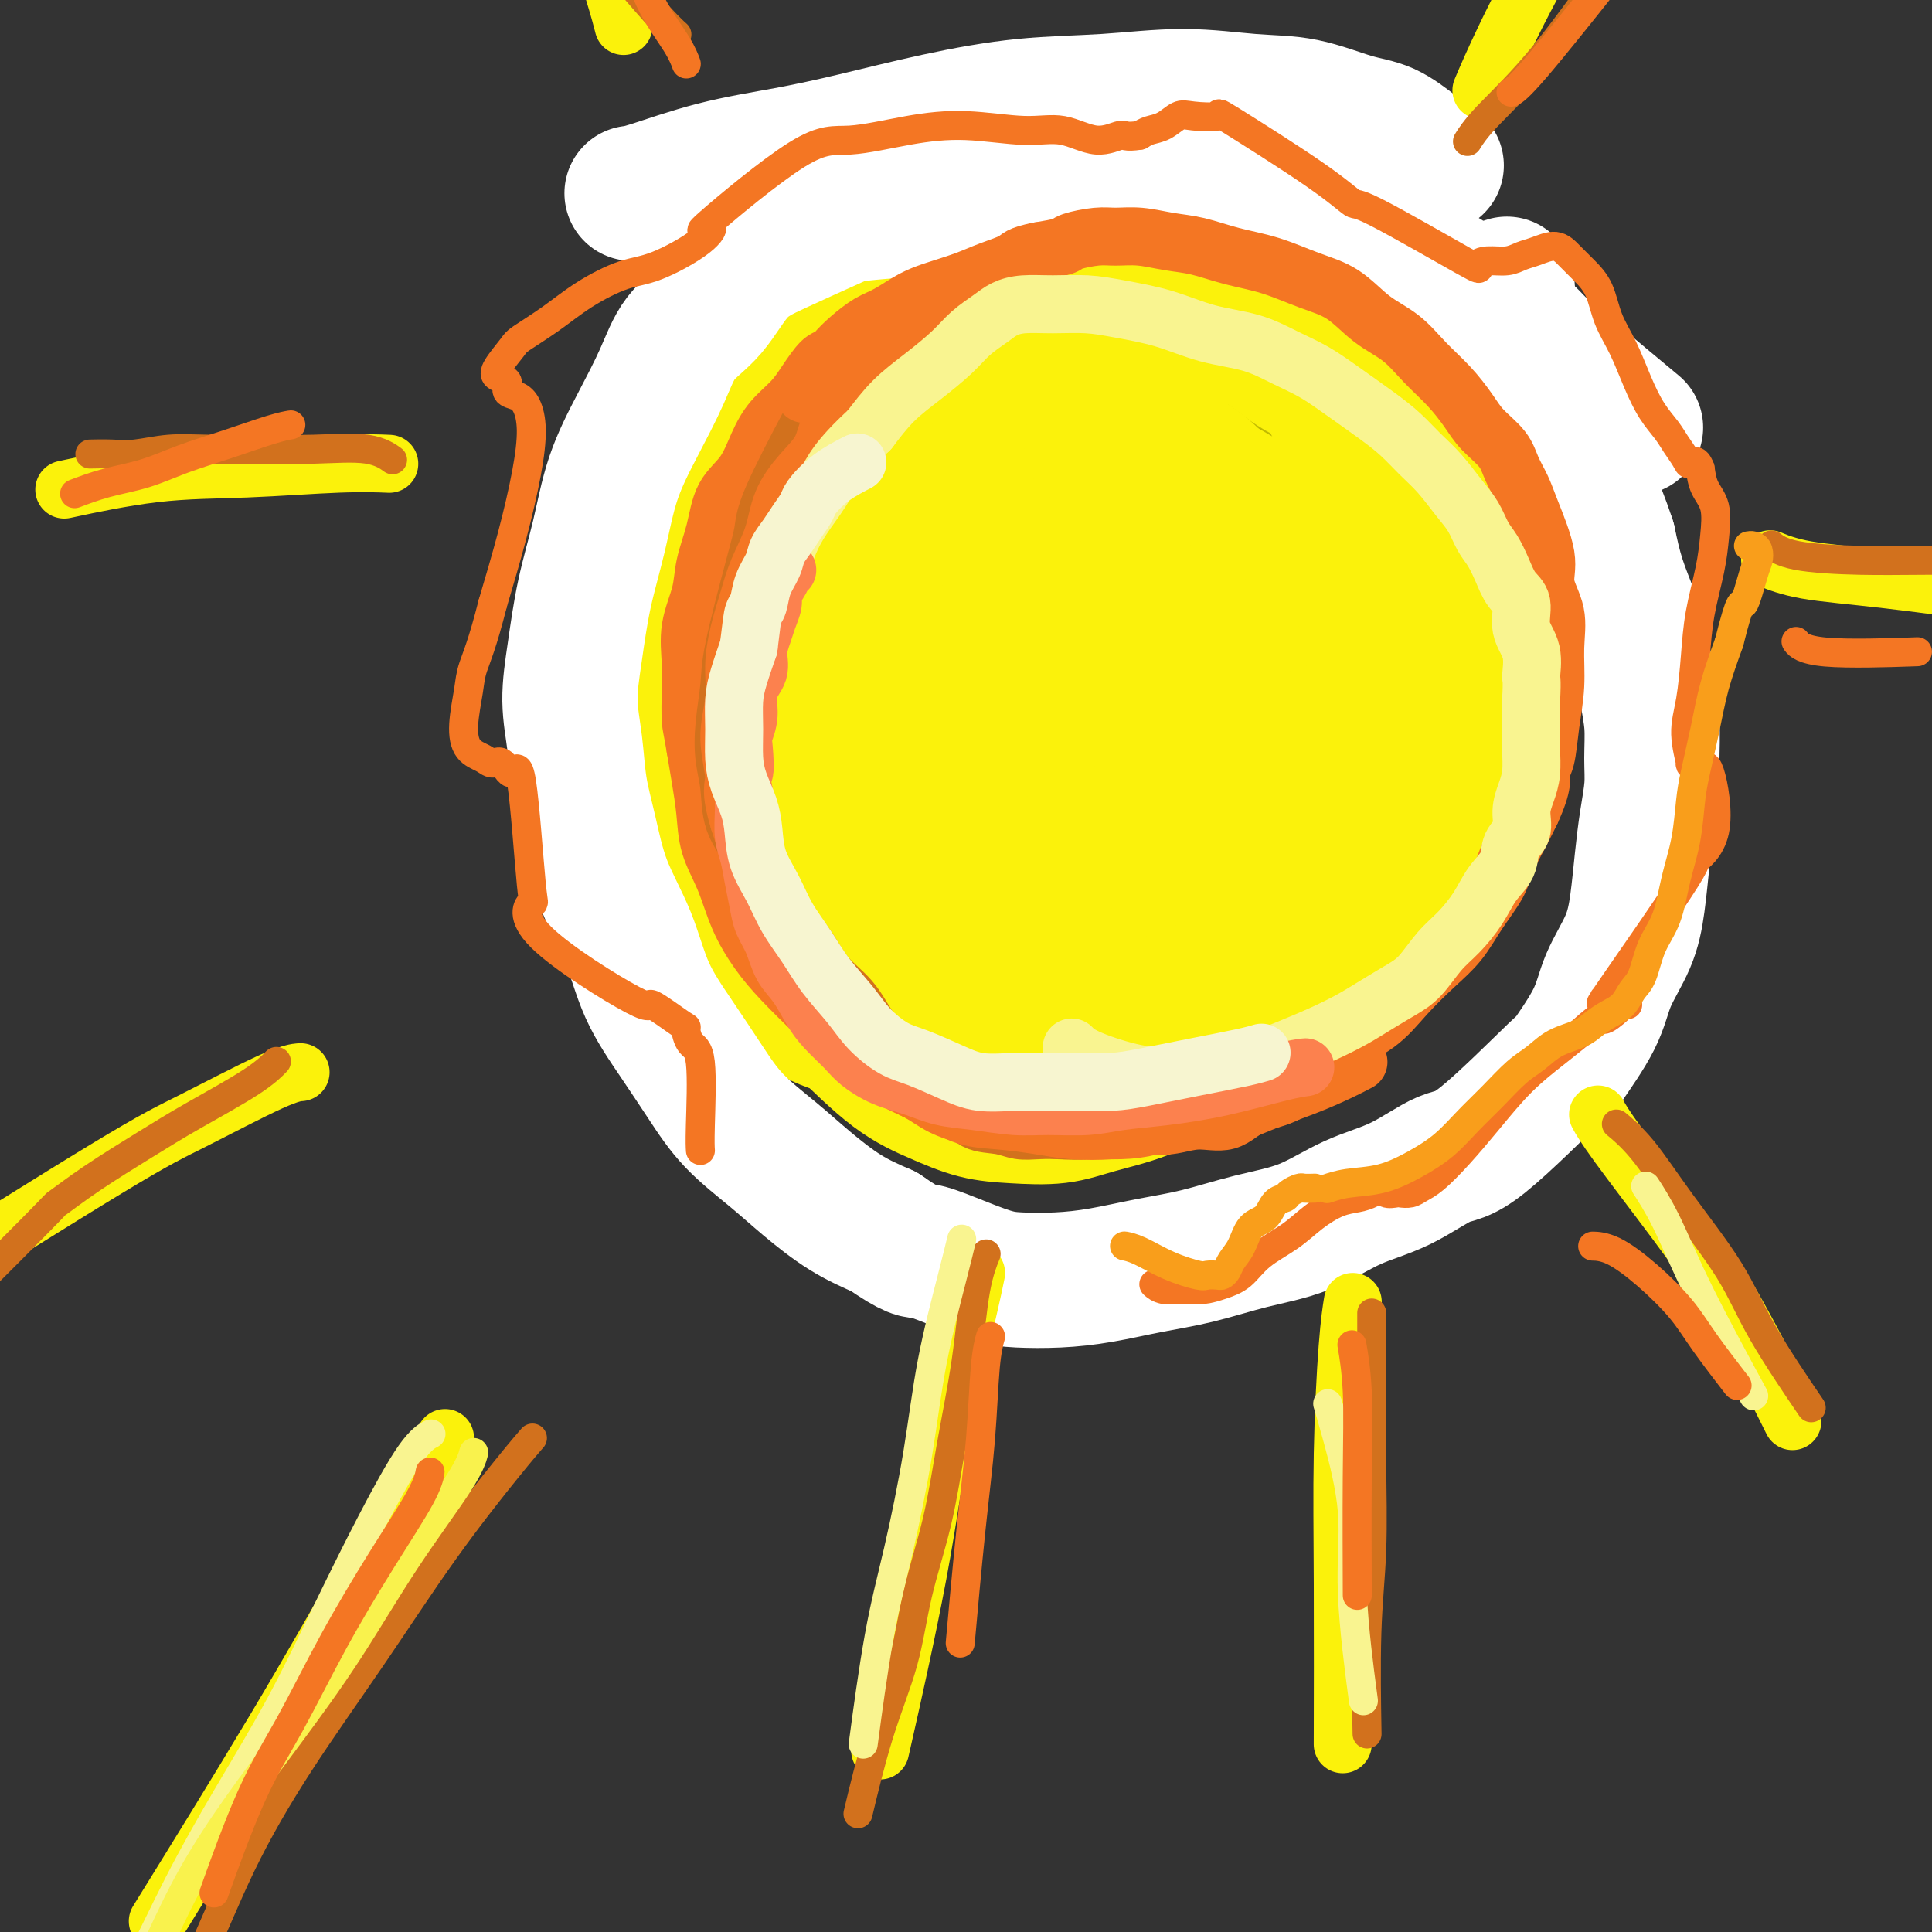 <svg viewBox='0 0 400 400' version='1.1' xmlns='http://www.w3.org/2000/svg' xmlns:xlink='http://www.w3.org/1999/xlink'><rect x="0" y="0" width="400" height="400" fill="#333333" stroke="none"/><g fill='none' stroke='#C1BA01' stroke-width='28' stroke-linecap='round' stroke-linejoin='round'><path d='M147,125c0.001,-0.002 0.001,-0.004 0,0c-0.001,0.004 -0.005,0.013 0,0c0.005,-0.013 0.017,-0.048 0,0c-0.017,0.048 -0.063,0.180 0,0c0.063,-0.180 0.234,-0.670 0,0c-0.234,0.670 -0.872,2.502 -1,6c-0.128,3.498 0.255,8.663 1,14c0.745,5.337 1.851,10.847 3,16c1.149,5.153 2.342,9.949 4,14c1.658,4.051 3.783,7.356 6,11c2.217,3.644 4.528,7.627 7,11c2.472,3.373 5.105,6.134 8,9c2.895,2.866 6.051,5.835 9,8c2.949,2.165 5.692,3.525 9,5c3.308,1.475 7.180,3.067 11,4c3.820,0.933 7.587,1.209 12,1c4.413,-0.209 9.471,-0.902 14,-2c4.529,-1.098 8.530,-2.599 13,-5c4.470,-2.401 9.411,-5.701 14,-9c4.589,-3.299 8.826,-6.598 13,-10c4.174,-3.402 8.285,-6.909 12,-11c3.715,-4.091 7.035,-8.767 10,-13c2.965,-4.233 5.576,-8.024 8,-12c2.424,-3.976 4.660,-8.136 6,-12c1.340,-3.864 1.785,-7.430 2,-11c0.215,-3.570 0.202,-7.142 0,-10c-0.202,-2.858 -0.593,-5.000 -2,-8c-1.407,-3.000 -3.831,-6.857 -6,-10c-2.169,-3.143 -4.085,-5.571 -6,-8'/><path d='M294,103c-4.739,-6.456 -9.586,-9.597 -14,-12c-4.414,-2.403 -8.397,-4.069 -13,-6c-4.603,-1.931 -9.828,-4.128 -15,-6c-5.172,-1.872 -10.290,-3.420 -15,-5c-4.710,-1.580 -9.011,-3.194 -13,-4c-3.989,-0.806 -7.665,-0.806 -11,-1c-3.335,-0.194 -6.329,-0.584 -9,0c-2.671,0.584 -5.021,2.140 -7,3c-1.979,0.860 -3.588,1.024 -7,4c-3.412,2.976 -8.625,8.763 -12,13c-3.375,4.237 -4.910,6.923 -7,10c-2.090,3.077 -4.734,6.546 -7,10c-2.266,3.454 -4.153,6.893 -6,10c-1.847,3.107 -3.656,5.883 -5,9c-1.344,3.117 -2.225,6.576 -3,10c-0.775,3.424 -1.444,6.815 -2,10c-0.556,3.185 -0.998,6.166 -1,9c-0.002,2.834 0.435,5.521 1,8c0.565,2.479 1.259,4.750 2,7c0.741,2.250 1.528,4.479 3,7c1.472,2.521 3.627,5.332 6,9c2.373,3.668 4.964,8.191 6,10c1.036,1.809 0.518,0.905 0,0'/></g>
<g fill='none' stroke='#FBF20B' stroke-width='28' stroke-linecap='round' stroke-linejoin='round'><path d='M145,121c-0.001,-0.001 -0.002,-0.003 0,0c0.002,0.003 0.006,0.010 0,0c-0.006,-0.010 -0.024,-0.035 0,0c0.024,0.035 0.090,0.132 0,0c-0.090,-0.132 -0.335,-0.493 0,0c0.335,0.493 1.250,1.842 2,5c0.750,3.158 1.335,8.127 2,13c0.665,4.873 1.410,9.652 2,15c0.590,5.348 1.026,11.265 2,16c0.974,4.735 2.488,8.286 4,12c1.512,3.714 3.024,7.589 5,11c1.976,3.411 4.418,6.359 7,9c2.582,2.641 5.305,4.976 9,7c3.695,2.024 8.360,3.739 13,5c4.640,1.261 9.253,2.070 14,3c4.747,0.930 9.627,1.981 15,2c5.373,0.019 11.240,-0.993 17,-2c5.760,-1.007 11.414,-2.010 17,-4c5.586,-1.990 11.106,-4.967 16,-8c4.894,-3.033 9.164,-6.123 13,-10c3.836,-3.877 7.238,-8.541 10,-13c2.762,-4.459 4.884,-8.713 7,-13c2.116,-4.287 4.227,-8.609 5,-13c0.773,-4.391 0.210,-8.853 0,-13c-0.210,-4.147 -0.065,-7.978 -1,-12c-0.935,-4.022 -2.948,-8.235 -5,-13c-2.052,-4.765 -4.141,-10.084 -7,-15c-2.859,-4.916 -6.488,-9.431 -10,-14c-3.512,-4.569 -6.907,-9.192 -10,-13c-3.093,-3.808 -5.884,-6.802 -10,-10c-4.116,-3.198 -9.558,-6.599 -15,-10'/><path d='M247,56c-4.862,-2.209 -9.517,-2.732 -12,-3c-2.483,-0.268 -2.792,-0.280 -6,0c-3.208,0.280 -9.313,0.854 -12,1c-2.687,0.146 -1.955,-0.134 -5,1c-3.045,1.134 -9.867,3.683 -14,6c-4.133,2.317 -5.578,4.401 -8,7c-2.422,2.599 -5.823,5.714 -9,9c-3.177,3.286 -6.131,6.742 -9,11c-2.869,4.258 -5.655,9.317 -8,13c-2.345,3.683 -4.251,5.989 -7,13c-2.749,7.011 -6.341,18.727 -8,26c-1.659,7.273 -1.387,10.103 -1,14c0.387,3.897 0.887,8.860 2,14c1.113,5.140 2.840,10.458 5,16c2.160,5.542 4.753,11.310 8,16c3.247,4.690 7.148,8.304 11,12c3.852,3.696 7.655,7.475 11,10c3.345,2.525 6.231,3.795 9,5c2.769,1.205 5.419,2.344 8,3c2.581,0.656 5.092,0.830 8,1c2.908,0.170 6.213,0.335 9,0c2.787,-0.335 5.055,-1.172 8,-2c2.945,-0.828 6.567,-1.648 10,-3c3.433,-1.352 6.676,-3.235 10,-5c3.324,-1.765 6.729,-3.411 12,-7c5.271,-3.589 12.410,-9.122 17,-13c4.590,-3.878 6.633,-6.103 9,-9c2.367,-2.897 5.057,-6.467 7,-10c1.943,-3.533 3.138,-7.028 4,-10c0.862,-2.972 1.389,-5.421 2,-8c0.611,-2.579 1.305,-5.290 2,-8'/><path d='M300,156c1.209,-5.466 0.233,-6.129 0,-7c-0.233,-0.871 0.278,-1.948 0,-4c-0.278,-2.052 -1.345,-5.077 -2,-9c-0.655,-3.923 -0.896,-8.743 -2,-13c-1.104,-4.257 -3.069,-7.951 -4,-12c-0.931,-4.049 -0.828,-8.453 -2,-12c-1.172,-3.547 -3.618,-6.237 -5,-9c-1.382,-2.763 -1.699,-5.598 -3,-8c-1.301,-2.402 -3.584,-4.370 -6,-6c-2.416,-1.630 -4.964,-2.923 -8,-4c-3.036,-1.077 -6.561,-1.937 -11,-3c-4.439,-1.063 -9.794,-2.330 -15,-3c-5.206,-0.670 -10.264,-0.745 -14,-1c-3.736,-0.255 -6.150,-0.690 -12,0c-5.850,0.690 -15.136,2.506 -20,4c-4.864,1.494 -5.307,2.665 -7,4c-1.693,1.335 -4.636,2.834 -7,5c-2.364,2.166 -4.149,4.997 -6,8c-1.851,3.003 -3.767,6.176 -6,10c-2.233,3.824 -4.781,8.298 -7,13c-2.219,4.702 -4.107,9.632 -6,15c-1.893,5.368 -3.790,11.173 -5,17c-1.210,5.827 -1.733,11.674 -2,17c-0.267,5.326 -0.277,10.130 0,15c0.277,4.870 0.841,9.805 2,14c1.159,4.195 2.915,7.650 5,11c2.085,3.350 4.501,6.594 7,9c2.499,2.406 5.082,3.975 8,5c2.918,1.025 6.170,1.507 10,2c3.830,0.493 8.237,0.998 13,1c4.763,0.002 9.881,-0.499 15,-1'/><path d='M210,214c8.789,0.185 11.760,-0.351 16,-1c4.240,-0.649 9.748,-1.410 14,-2c4.252,-0.590 7.248,-1.009 10,-2c2.752,-0.991 5.259,-2.554 8,-4c2.741,-1.446 5.715,-2.777 9,-5c3.285,-2.223 6.880,-5.340 10,-9c3.120,-3.660 5.765,-7.864 8,-11c2.235,-3.136 4.060,-5.202 5,-11c0.940,-5.798 0.996,-15.326 1,-19c0.004,-3.674 -0.043,-1.494 -1,-2c-0.957,-0.506 -2.824,-3.699 -5,-7c-2.176,-3.301 -4.662,-6.709 -8,-10c-3.338,-3.291 -7.530,-6.466 -12,-10c-4.470,-3.534 -9.219,-7.427 -14,-11c-4.781,-3.573 -9.594,-6.825 -14,-9c-4.406,-2.175 -8.404,-3.271 -12,-5c-3.596,-1.729 -6.791,-4.090 -10,-5c-3.209,-0.910 -6.432,-0.370 -9,0c-2.568,0.370 -4.481,0.568 -6,1c-1.519,0.432 -2.645,1.096 -4,2c-1.355,0.904 -2.940,2.047 -4,4c-1.060,1.953 -1.597,4.717 -3,8c-1.403,3.283 -3.672,7.084 -6,12c-2.328,4.916 -4.713,10.948 -7,17c-2.287,6.052 -4.475,12.123 -6,18c-1.525,5.877 -2.387,11.558 -3,17c-0.613,5.442 -0.979,10.644 -1,15c-0.021,4.356 0.302,7.865 1,11c0.698,3.135 1.771,5.896 3,8c1.229,2.104 2.615,3.552 4,5'/><path d='M174,209c1.965,2.573 3.379,2.506 6,3c2.621,0.494 6.450,1.550 10,2c3.550,0.450 6.820,0.295 11,0c4.180,-0.295 9.271,-0.729 14,-2c4.729,-1.271 9.096,-3.378 14,-6c4.904,-2.622 10.344,-5.757 15,-9c4.656,-3.243 8.527,-6.593 12,-10c3.473,-3.407 6.548,-6.869 9,-10c2.452,-3.131 4.280,-5.929 6,-12c1.720,-6.071 3.332,-15.414 4,-20c0.668,-4.586 0.393,-4.413 0,-5c-0.393,-0.587 -0.905,-1.933 -2,-5c-1.095,-3.067 -2.772,-7.854 -5,-12c-2.228,-4.146 -5.006,-7.651 -8,-12c-2.994,-4.349 -6.206,-9.541 -10,-13c-3.794,-3.459 -8.172,-5.185 -12,-7c-3.828,-1.815 -7.107,-3.720 -10,-5c-2.893,-1.280 -5.401,-1.934 -8,-2c-2.599,-0.066 -5.289,0.457 -7,1c-1.711,0.543 -2.445,1.107 -4,3c-1.555,1.893 -3.933,5.115 -6,9c-2.067,3.885 -3.824,8.431 -6,14c-2.176,5.569 -4.772,12.159 -7,19c-2.228,6.841 -4.089,13.932 -5,20c-0.911,6.068 -0.874,11.115 -1,17c-0.126,5.885 -0.417,12.610 0,18c0.417,5.390 1.543,9.444 3,13c1.457,3.556 3.246,6.613 5,9c1.754,2.387 3.472,4.104 6,5c2.528,0.896 5.865,0.970 10,0c4.135,-0.970 9.067,-2.985 14,-5'/><path d='M222,207c7.021,-2.351 12.572,-5.729 18,-10c5.428,-4.271 10.732,-9.437 15,-15c4.268,-5.563 7.500,-11.524 10,-17c2.500,-5.476 4.268,-10.466 5,-15c0.732,-4.534 0.426,-8.613 0,-12c-0.426,-3.387 -0.974,-6.083 -2,-8c-1.026,-1.917 -2.529,-3.055 -3,-4c-0.471,-0.945 0.091,-1.698 -8,-3c-8.091,-1.302 -24.834,-3.153 -32,-4c-7.166,-0.847 -4.754,-0.689 -6,0c-1.246,0.689 -6.149,1.910 -9,3c-2.851,1.090 -3.648,2.048 -5,4c-1.352,1.952 -3.257,4.896 -5,9c-1.743,4.104 -3.325,9.368 -5,15c-1.675,5.632 -3.445,11.632 -5,18c-1.555,6.368 -2.895,13.106 -3,19c-0.105,5.894 1.026,10.945 2,15c0.974,4.055 1.791,7.112 3,9c1.209,1.888 2.810,2.605 5,3c2.190,0.395 4.969,0.467 8,-1c3.031,-1.467 6.316,-4.475 10,-8c3.684,-3.525 7.768,-7.569 12,-13c4.232,-5.431 8.611,-12.250 12,-19c3.389,-6.750 5.788,-13.432 8,-20c2.212,-6.568 4.235,-13.021 5,-19c0.765,-5.979 0.270,-11.482 0,-16c-0.270,-4.518 -0.315,-8.050 -1,-10c-0.685,-1.950 -2.008,-2.316 -3,-3c-0.992,-0.684 -1.652,-1.684 -2,-2c-0.348,-0.316 -0.385,0.053 -1,1c-0.615,0.947 -1.807,2.474 -3,4'/><path d='M242,108c-1.442,2.193 -3.046,5.176 -5,9c-1.954,3.824 -4.258,8.489 -7,14c-2.742,5.511 -5.921,11.868 -8,17c-2.079,5.132 -3.056,9.038 -4,13c-0.944,3.962 -1.854,7.979 -2,11c-0.146,3.021 0.471,5.046 0,7c-0.471,1.954 -2.030,3.836 1,4c3.030,0.164 10.648,-1.390 14,-2c3.352,-0.610 2.439,-0.278 4,-1c1.561,-0.722 5.597,-2.500 9,-5c3.403,-2.500 6.172,-5.721 8,-8c1.828,-2.279 2.714,-3.616 4,-5c1.286,-1.384 2.971,-2.815 4,-4c1.029,-1.185 1.400,-2.123 2,-3c0.600,-0.877 1.427,-1.694 2,-2c0.573,-0.306 0.893,-0.101 1,0c0.107,0.101 0.003,0.099 0,0c-0.003,-0.099 0.097,-0.295 0,0c-0.097,0.295 -0.391,1.080 -1,2c-0.609,0.920 -1.533,1.974 -3,4c-1.467,2.026 -3.475,5.024 -6,8c-2.525,2.976 -5.566,5.929 -9,9c-3.434,3.071 -7.262,6.259 -11,9c-3.738,2.741 -7.387,5.035 -11,7c-3.613,1.965 -7.190,3.600 -10,5c-2.810,1.400 -4.852,2.566 -7,3c-2.148,0.434 -4.400,0.137 -6,0c-1.600,-0.137 -2.546,-0.114 -4,0c-1.454,0.114 -3.415,0.318 -5,0c-1.585,-0.318 -2.792,-1.159 -4,-2'/><path d='M188,198c-4.716,-1.395 -7.005,-3.881 -8,-5c-0.995,-1.119 -0.695,-0.870 -3,-3c-2.305,-2.130 -7.215,-6.640 -10,-10c-2.785,-3.360 -3.446,-5.570 -5,-8c-1.554,-2.430 -4.000,-5.079 -6,-8c-2.000,-2.921 -3.555,-6.115 -5,-9c-1.445,-2.885 -2.781,-5.463 -4,-10c-1.219,-4.537 -2.322,-11.034 -3,-14c-0.678,-2.966 -0.932,-2.402 -1,-4c-0.068,-1.598 0.048,-5.359 0,-9c-0.048,-3.641 -0.261,-7.162 0,-10c0.261,-2.838 0.996,-4.992 2,-7c1.004,-2.008 2.277,-3.869 4,-6c1.723,-2.131 3.897,-4.531 6,-7c2.103,-2.469 4.133,-5.007 7,-7c2.867,-1.993 6.569,-3.440 10,-5c3.431,-1.560 6.592,-3.231 10,-5c3.408,-1.769 7.064,-3.634 11,-5c3.936,-1.366 8.151,-2.231 12,-3c3.849,-0.769 7.333,-1.441 11,-2c3.667,-0.559 7.518,-1.005 11,-1c3.482,0.005 6.594,0.460 10,1c3.406,0.540 7.105,1.163 10,2c2.895,0.837 4.986,1.888 8,3c3.014,1.112 6.952,2.287 10,4c3.048,1.713 5.208,3.965 8,6c2.792,2.035 6.218,3.855 9,6c2.782,2.145 4.921,4.616 7,7c2.079,2.384 4.098,4.680 6,7c1.902,2.320 3.686,4.663 5,7c1.314,2.337 2.157,4.669 3,7'/><path d='M303,110c4.171,6.263 4.098,7.920 4,9c-0.098,1.080 -0.223,1.583 0,3c0.223,1.417 0.793,3.748 1,6c0.207,2.252 0.050,4.426 0,7c-0.050,2.574 0.007,5.547 0,8c-0.007,2.453 -0.078,4.384 -1,7c-0.922,2.616 -2.695,5.917 -3,8c-0.305,2.083 0.858,2.948 -4,9c-4.858,6.052 -15.736,17.291 -22,23c-6.264,5.709 -7.915,5.887 -11,7c-3.085,1.113 -7.605,3.162 -12,5c-4.395,1.838 -8.666,3.466 -13,5c-4.334,1.534 -8.732,2.974 -13,4c-4.268,1.026 -8.405,1.636 -12,2c-3.595,0.364 -6.648,0.480 -10,0c-3.352,-0.480 -7.003,-1.558 -10,-3c-2.997,-1.442 -5.341,-3.250 -8,-5c-2.659,-1.750 -5.632,-3.444 -8,-6c-2.368,-2.556 -4.129,-5.974 -6,-9c-1.871,-3.026 -3.852,-5.661 -5,-8c-1.148,-2.339 -1.463,-4.383 -2,-7c-0.537,-2.617 -1.298,-5.808 -1,-10c0.298,-4.192 1.653,-9.387 3,-15c1.347,-5.613 2.687,-11.645 5,-18c2.313,-6.355 5.601,-13.034 8,-18c2.399,-4.966 3.911,-8.218 8,-12c4.089,-3.782 10.755,-8.095 15,-10c4.245,-1.905 6.070,-1.401 9,-1c2.930,0.401 6.965,0.701 11,1'/><path d='M226,92c4.956,0.241 7.345,0.843 11,2c3.655,1.157 8.574,2.871 13,5c4.426,2.129 8.359,4.675 12,7c3.641,2.325 6.991,4.430 10,7c3.009,2.570 5.679,5.607 8,8c2.321,2.393 4.293,4.143 6,6c1.707,1.857 3.148,3.822 4,5c0.852,1.178 1.116,1.569 1,3c-0.116,1.431 -0.610,3.901 -1,5c-0.390,1.099 -0.676,0.825 -1,1c-0.324,0.175 -0.687,0.798 -2,2c-1.313,1.202 -3.578,2.983 -5,4c-1.422,1.017 -2.003,1.269 -3,2c-0.997,0.731 -2.412,1.942 -4,3c-1.588,1.058 -3.351,1.962 -5,3c-1.649,1.038 -3.184,2.208 -5,3c-1.816,0.792 -3.912,1.205 -6,2c-2.088,0.795 -4.168,1.973 -7,3c-2.832,1.027 -6.414,1.902 -11,4c-4.586,2.098 -10.174,5.418 -16,8c-5.826,2.582 -11.889,4.426 -18,7c-6.111,2.574 -12.270,5.879 -17,8c-4.730,2.121 -8.030,3.060 -11,4c-2.970,0.940 -5.611,1.882 -8,2c-2.389,0.118 -4.527,-0.590 -6,-1c-1.473,-0.410 -2.281,-0.524 -3,-1c-0.719,-0.476 -1.347,-1.313 -2,-2c-0.653,-0.687 -1.330,-1.223 -2,-2c-0.670,-0.777 -1.334,-1.793 -2,-3c-0.666,-1.207 -1.333,-2.603 -2,-4'/><path d='M154,183c-2.255,-3.943 -3.892,-8.300 -5,-11c-1.108,-2.700 -1.687,-3.741 -2,-5c-0.313,-1.259 -0.361,-2.734 -1,-6c-0.639,-3.266 -1.871,-8.321 -3,-13c-1.129,-4.679 -2.157,-8.980 -3,-13c-0.843,-4.020 -1.502,-7.758 -2,-11c-0.498,-3.242 -0.836,-5.989 -1,-9c-0.164,-3.011 -0.154,-6.287 0,-9c0.154,-2.713 0.452,-4.863 1,-7c0.548,-2.137 1.347,-4.262 2,-6c0.653,-1.738 1.162,-3.088 2,-4c0.838,-0.912 2.006,-1.387 3,-2c0.994,-0.613 1.815,-1.363 3,-2c1.185,-0.637 2.735,-1.160 5,-2c2.265,-0.840 5.246,-1.997 7,-3c1.754,-1.003 2.282,-1.852 8,-4c5.718,-2.148 16.626,-5.595 21,-7c4.374,-1.405 2.214,-0.769 3,-1c0.786,-0.231 4.518,-1.329 9,-2c4.482,-0.671 9.715,-0.916 14,-1c4.285,-0.084 7.621,-0.008 11,0c3.379,0.008 6.802,-0.051 10,0c3.198,0.051 6.171,0.214 9,1c2.829,0.786 5.515,2.197 8,3c2.485,0.803 4.769,0.999 7,2c2.231,1.001 4.408,2.808 6,4c1.592,1.192 2.598,1.769 3,2c0.402,0.231 0.201,0.115 0,0'/></g>
<g fill='none' stroke='#FFFFFF' stroke-width='28' stroke-linecap='round' stroke-linejoin='round'><path d='M194,42c0.019,0.009 0.039,0.017 0,0c-0.039,-0.017 -0.136,-0.060 0,0c0.136,0.060 0.507,0.224 0,0c-0.507,-0.224 -1.891,-0.836 -4,-1c-2.109,-0.164 -4.943,0.122 -8,1c-3.057,0.878 -6.338,2.350 -10,4c-3.662,1.650 -7.707,3.480 -11,5c-3.293,1.520 -5.835,2.730 -8,5c-2.165,2.270 -3.952,5.599 -6,8c-2.048,2.401 -4.358,3.873 -6,6c-1.642,2.127 -2.618,4.909 -4,8c-1.382,3.091 -3.172,6.490 -5,10c-1.828,3.510 -3.696,7.132 -5,11c-1.304,3.868 -2.045,7.984 -3,12c-0.955,4.016 -2.124,7.933 -3,12c-0.876,4.067 -1.458,8.284 -2,12c-0.542,3.716 -1.042,6.930 -1,10c0.042,3.070 0.626,5.996 1,9c0.374,3.004 0.538,6.084 1,9c0.462,2.916 1.224,5.666 2,9c0.776,3.334 1.567,7.253 3,11c1.433,3.747 3.506,7.322 5,11c1.494,3.678 2.407,7.459 4,11c1.593,3.541 3.865,6.843 6,10c2.135,3.157 4.133,6.168 6,9c1.867,2.832 3.602,5.485 6,8c2.398,2.515 5.457,4.891 8,7c2.543,2.109 4.569,3.953 7,6c2.431,2.047 5.266,4.299 8,6c2.734,1.701 5.367,2.850 8,4'/><path d='M183,255c6.355,4.387 6.741,3.856 8,4c1.259,0.144 3.389,0.965 6,2c2.611,1.035 5.703,2.285 8,3c2.297,0.715 3.800,0.894 6,1c2.200,0.106 5.098,0.138 8,0c2.902,-0.138 5.809,-0.447 9,-1c3.191,-0.553 6.667,-1.352 10,-2c3.333,-0.648 6.523,-1.147 10,-2c3.477,-0.853 7.241,-2.061 11,-3c3.759,-0.939 7.513,-1.608 11,-3c3.487,-1.392 6.709,-3.507 10,-5c3.291,-1.493 6.653,-2.366 10,-4c3.347,-1.634 6.679,-4.031 9,-5c2.321,-0.969 3.631,-0.510 8,-4c4.369,-3.490 11.797,-10.927 15,-14c3.203,-3.073 2.182,-1.781 3,-3c0.818,-1.219 3.476,-4.949 5,-8c1.524,-3.051 1.914,-5.423 3,-8c1.086,-2.577 2.869,-5.360 4,-8c1.131,-2.640 1.609,-5.137 2,-8c0.391,-2.863 0.694,-6.091 1,-9c0.306,-2.909 0.615,-5.499 1,-8c0.385,-2.501 0.847,-4.912 1,-7c0.153,-2.088 -0.002,-3.854 0,-6c0.002,-2.146 0.163,-4.672 0,-7c-0.163,-2.328 -0.649,-4.458 -1,-7c-0.351,-2.542 -0.568,-5.496 -1,-8c-0.432,-2.504 -1.078,-4.559 -2,-7c-0.922,-2.441 -2.121,-5.269 -3,-8c-0.879,-2.731 -1.440,-5.366 -2,-8'/><path d='M333,112c-1.635,-4.991 -2.224,-5.968 -3,-8c-0.776,-2.032 -1.739,-5.120 -3,-8c-1.261,-2.880 -2.818,-5.551 -4,-8c-1.182,-2.449 -1.987,-4.676 -3,-7c-1.013,-2.324 -2.233,-4.746 -3,-7c-0.767,-2.254 -1.081,-4.342 -2,-6c-0.919,-1.658 -2.442,-2.888 -3,-4c-0.558,-1.112 -0.150,-2.107 0,-3c0.150,-0.893 0.043,-1.684 0,-2c-0.043,-0.316 -0.021,-0.158 0,0'/><path d='M131,40c0.003,-0.000 0.006,-0.000 0,0c-0.006,0.000 -0.021,0.002 0,0c0.021,-0.002 0.079,-0.006 0,0c-0.079,0.006 -0.294,0.022 0,0c0.294,-0.022 1.098,-0.081 4,-1c2.902,-0.919 7.903,-2.698 13,-4c5.097,-1.302 10.292,-2.127 15,-3c4.708,-0.873 8.931,-1.794 14,-3c5.069,-1.206 10.985,-2.698 17,-4c6.015,-1.302 12.131,-2.414 18,-3c5.869,-0.586 11.492,-0.644 17,-1c5.508,-0.356 10.901,-1.009 16,-1c5.099,0.009 9.903,0.680 14,1c4.097,0.320 7.487,0.289 11,1c3.513,0.711 7.148,2.163 10,3c2.852,0.837 4.919,1.059 7,2c2.081,0.941 4.176,2.599 6,4c1.824,1.401 3.378,2.543 4,3c0.622,0.457 0.311,0.228 0,0'/><path d='M156,46c-0.029,-0.004 -0.057,-0.008 0,0c0.057,0.008 0.200,0.027 0,0c-0.200,-0.027 -0.744,-0.099 0,0c0.744,0.099 2.777,0.370 7,0c4.223,-0.370 10.636,-1.383 17,-2c6.364,-0.617 12.678,-0.840 19,-1c6.322,-0.160 12.651,-0.258 18,0c5.349,0.258 9.719,0.873 15,1c5.281,0.127 11.473,-0.232 17,0c5.527,0.232 10.388,1.055 15,2c4.612,0.945 8.973,2.013 13,3c4.027,0.987 7.718,1.895 11,3c3.282,1.105 6.154,2.409 9,4c2.846,1.591 5.667,3.471 8,5c2.333,1.529 4.179,2.707 6,4c1.821,1.293 3.617,2.701 5,4c1.383,1.299 2.354,2.489 4,4c1.646,1.511 3.967,3.343 6,5c2.033,1.657 3.778,3.138 6,5c2.222,1.862 4.921,4.103 6,5c1.079,0.897 0.540,0.448 0,0'/></g>
<g fill='none' stroke='#FBF20B' stroke-width='28' stroke-linecap='round' stroke-linejoin='round'><path d='M167,128c0.000,0.000 0.000,0.000 0,0c-0.000,-0.000 -0.000,-0.001 0,0c0.000,0.001 0.001,0.004 0,0c-0.001,-0.004 -0.005,-0.013 0,0c0.005,0.013 0.017,0.050 0,0c-0.017,-0.050 -0.064,-0.187 0,0c0.064,0.187 0.239,0.699 0,0c-0.239,-0.699 -0.891,-2.608 -1,-5c-0.109,-2.392 0.325,-5.266 1,-9c0.675,-3.734 1.591,-8.329 2,-11c0.409,-2.671 0.309,-3.417 1,-5c0.691,-1.583 2.171,-4.002 3,-6c0.829,-1.998 1.006,-3.574 2,-5c0.994,-1.426 2.806,-2.703 4,-4c1.194,-1.297 1.772,-2.614 3,-4c1.228,-1.386 3.106,-2.843 5,-4c1.894,-1.157 3.803,-2.016 6,-3c2.197,-0.984 4.682,-2.095 7,-3c2.318,-0.905 4.470,-1.605 7,-2c2.530,-0.395 5.437,-0.485 8,-1c2.563,-0.515 4.781,-1.456 7,-2c2.219,-0.544 4.437,-0.691 7,-1c2.563,-0.309 5.469,-0.778 8,-1c2.531,-0.222 4.687,-0.195 7,0c2.313,0.195 4.784,0.559 7,1c2.216,0.441 4.175,0.957 6,1c1.825,0.043 3.514,-0.389 5,0c1.486,0.389 2.770,1.599 4,2c1.230,0.401 2.408,-0.007 3,0c0.592,0.007 0.598,0.431 1,1c0.402,0.569 1.201,1.285 2,2'/><path d='M272,69c1.395,0.966 -0.117,0.880 -1,1c-0.883,0.120 -1.138,0.447 -1,1c0.138,0.553 0.669,1.332 1,2c0.331,0.668 0.463,1.226 1,2c0.537,0.774 1.478,1.764 2,3c0.522,1.236 0.623,2.718 1,4c0.377,1.282 1.029,2.364 2,4c0.971,1.636 2.261,3.825 3,7c0.739,3.175 0.925,7.336 1,9c0.075,1.664 0.037,0.832 0,0'/></g>
<g fill='none' stroke='#F47623' stroke-width='12' stroke-linecap='round' stroke-linejoin='round'><path d='M273,221c0.000,-0.000 0.000,-0.000 0,0c-0.000,0.000 -0.001,0.000 0,0c0.001,-0.000 0.002,-0.001 0,0c-0.002,0.001 -0.009,0.004 0,0c0.009,-0.004 0.032,-0.017 0,0c-0.032,0.017 -0.120,0.062 0,0c0.120,-0.062 0.449,-0.231 0,0c-0.449,0.231 -1.674,0.861 -4,2c-2.326,1.139 -5.752,2.788 -9,4c-3.248,1.212 -6.319,1.986 -10,3c-3.681,1.014 -7.972,2.269 -11,3c-3.028,0.731 -4.794,0.939 -7,1c-2.206,0.061 -4.854,-0.025 -7,0c-2.146,0.025 -3.791,0.159 -6,0c-2.209,-0.159 -4.981,-0.613 -7,-1c-2.019,-0.387 -3.285,-0.709 -5,-1c-1.715,-0.291 -3.879,-0.551 -6,-1c-2.121,-0.449 -4.200,-1.086 -6,-2c-1.800,-0.914 -3.322,-2.104 -5,-3c-1.678,-0.896 -3.512,-1.498 -6,-3c-2.488,-1.502 -5.631,-3.905 -8,-6c-2.369,-2.095 -3.964,-3.884 -5,-5c-1.036,-1.116 -1.512,-1.560 -3,-3c-1.488,-1.440 -3.989,-3.877 -6,-6c-2.011,-2.123 -3.533,-3.930 -5,-6c-1.467,-2.070 -2.879,-4.401 -4,-7c-1.121,-2.599 -1.949,-5.467 -3,-8c-1.051,-2.533 -2.323,-4.730 -3,-7c-0.677,-2.270 -0.759,-4.611 -1,-7c-0.241,-2.389 -0.640,-4.825 -1,-7c-0.360,-2.175 -0.680,-4.087 -1,-6'/><path d='M144,155c-0.688,-4.163 -0.910,-4.569 -1,-6c-0.090,-1.431 -0.050,-3.885 0,-6c0.050,-2.115 0.111,-3.890 0,-6c-0.111,-2.110 -0.393,-4.556 0,-7c0.393,-2.444 1.463,-4.886 2,-7c0.537,-2.114 0.542,-3.902 1,-6c0.458,-2.098 1.371,-4.507 2,-7c0.629,-2.493 0.976,-5.068 2,-7c1.024,-1.932 2.724,-3.219 4,-5c1.276,-1.781 2.127,-4.057 3,-6c0.873,-1.943 1.767,-3.554 3,-5c1.233,-1.446 2.804,-2.729 4,-4c1.196,-1.271 2.015,-2.532 3,-4c0.985,-1.468 2.135,-3.144 3,-4c0.865,-0.856 1.443,-0.891 4,-2c2.557,-1.109 7.091,-3.292 9,-4c1.909,-0.708 1.191,0.059 1,0c-0.191,-0.059 0.145,-0.944 1,-1c0.855,-0.056 2.230,0.716 3,1c0.770,0.284 0.934,0.081 1,0c0.066,-0.081 0.033,-0.041 0,0'/></g>
<g fill='none' stroke='#D2711D' stroke-width='12' stroke-linecap='round' stroke-linejoin='round'><path d='M276,215c0.000,-0.000 0.000,-0.000 0,0c-0.000,0.000 -0.001,0.000 0,0c0.001,-0.000 0.003,-0.001 0,0c-0.003,0.001 -0.011,0.003 0,0c0.011,-0.003 0.040,-0.012 0,0c-0.040,0.012 -0.151,0.046 0,0c0.151,-0.046 0.562,-0.172 0,0c-0.562,0.172 -2.098,0.641 -5,2c-2.902,1.359 -7.170,3.607 -11,5c-3.830,1.393 -7.223,1.932 -10,3c-2.777,1.068 -4.937,2.664 -7,4c-2.063,1.336 -4.029,2.410 -6,3c-1.971,0.590 -3.948,0.695 -6,1c-2.052,0.305 -4.178,0.810 -6,1c-1.822,0.190 -3.338,0.064 -5,0c-1.662,-0.064 -3.469,-0.066 -5,0c-1.531,0.066 -2.785,0.199 -4,0c-1.215,-0.199 -2.389,-0.731 -4,-1c-1.611,-0.269 -3.658,-0.275 -5,-1c-1.342,-0.725 -1.980,-2.170 -3,-3c-1.020,-0.830 -2.424,-1.047 -4,-2c-1.576,-0.953 -3.324,-2.644 -5,-4c-1.676,-1.356 -3.280,-2.377 -5,-4c-1.720,-1.623 -3.558,-3.846 -5,-6c-1.442,-2.154 -2.490,-4.237 -4,-6c-1.510,-1.763 -3.484,-3.205 -5,-5c-1.516,-1.795 -2.576,-3.941 -4,-6c-1.424,-2.059 -3.212,-4.029 -5,-6'/><path d='M162,190c-4.117,-5.509 -2.911,-4.782 -3,-6c-0.089,-1.218 -1.475,-4.380 -3,-7c-1.525,-2.620 -3.190,-4.696 -4,-7c-0.810,-2.304 -0.767,-4.836 -1,-7c-0.233,-2.164 -0.743,-3.960 -1,-6c-0.257,-2.040 -0.262,-4.324 0,-7c0.262,-2.676 0.789,-5.746 1,-8c0.211,-2.254 0.105,-3.693 1,-8c0.895,-4.307 2.789,-11.481 4,-16c1.211,-4.519 1.738,-6.383 2,-8c0.262,-1.617 0.258,-2.986 2,-7c1.742,-4.014 5.229,-10.671 7,-14c1.771,-3.329 1.827,-3.330 2,-4c0.173,-0.670 0.464,-2.010 1,-3c0.536,-0.990 1.316,-1.631 2,-2c0.684,-0.369 1.270,-0.466 2,-1c0.730,-0.534 1.603,-1.505 2,-2c0.397,-0.495 0.319,-0.514 1,-1c0.681,-0.486 2.122,-1.439 3,-2c0.878,-0.561 1.195,-0.728 2,-1c0.805,-0.272 2.100,-0.647 3,-1c0.900,-0.353 1.407,-0.683 2,-1c0.593,-0.317 1.273,-0.621 2,-1c0.727,-0.379 1.501,-0.834 2,-1c0.499,-0.166 0.721,-0.045 1,0c0.279,0.045 0.614,0.012 1,0c0.386,-0.012 0.825,-0.003 1,0c0.175,0.003 0.088,0.002 0,0'/></g>
<g fill='none' stroke='#F47623' stroke-width='12' stroke-linecap='round' stroke-linejoin='round'><path d='M281,220c-0.000,0.000 -0.001,0.000 0,0c0.001,-0.000 0.003,-0.001 0,0c-0.003,0.001 -0.010,0.006 0,0c0.010,-0.006 0.039,-0.021 0,0c-0.039,0.021 -0.146,0.077 0,0c0.146,-0.077 0.544,-0.287 0,0c-0.544,0.287 -2.031,1.071 -4,2c-1.969,0.929 -4.419,2.003 -7,3c-2.581,0.997 -5.292,1.917 -8,3c-2.708,1.083 -5.412,2.329 -8,3c-2.588,0.671 -5.060,0.765 -8,1c-2.940,0.235 -6.350,0.609 -9,1c-2.650,0.391 -4.542,0.797 -7,1c-2.458,0.203 -5.481,0.203 -8,0c-2.519,-0.203 -4.532,-0.609 -7,-1c-2.468,-0.391 -5.391,-0.765 -8,-1c-2.609,-0.235 -4.904,-0.329 -7,-1c-2.096,-0.671 -3.995,-1.917 -6,-3c-2.005,-1.083 -4.117,-2.003 -6,-3c-1.883,-0.997 -3.536,-2.070 -5,-3c-1.464,-0.930 -2.737,-1.715 -4,-3c-1.263,-1.285 -2.515,-3.068 -4,-5c-1.485,-1.932 -3.202,-4.011 -5,-6c-1.798,-1.989 -3.678,-3.886 -5,-6c-1.322,-2.114 -2.086,-4.443 -3,-7c-0.914,-2.557 -1.977,-5.342 -3,-8c-1.023,-2.658 -2.007,-5.188 -3,-8c-0.993,-2.812 -1.997,-5.906 -3,-9'/><path d='M153,170c-2.005,-6.609 -1.019,-7.133 -1,-9c0.019,-1.867 -0.931,-5.079 -1,-8c-0.069,-2.921 0.743,-5.553 1,-8c0.257,-2.447 -0.040,-4.711 0,-7c0.040,-2.289 0.418,-4.603 1,-7c0.582,-2.397 1.369,-4.878 2,-7c0.631,-2.122 1.107,-3.886 2,-6c0.893,-2.114 2.201,-4.580 3,-7c0.799,-2.420 1.087,-4.796 2,-7c0.913,-2.204 2.451,-4.236 4,-6c1.549,-1.764 3.110,-3.258 4,-5c0.890,-1.742 1.109,-3.730 2,-5c0.891,-1.270 2.454,-1.821 4,-3c1.546,-1.179 3.077,-2.984 4,-4c0.923,-1.016 1.239,-1.242 2,-2c0.761,-0.758 1.966,-2.049 3,-3c1.034,-0.951 1.898,-1.561 3,-2c1.102,-0.439 2.443,-0.706 3,-1c0.557,-0.294 0.332,-0.615 1,-1c0.668,-0.385 2.231,-0.835 3,-1c0.769,-0.165 0.746,-0.044 1,0c0.254,0.044 0.787,0.013 1,0c0.213,-0.013 0.107,-0.006 0,0'/><path d='M184,221c0.000,0.000 0.000,0.000 0,0c-0.000,-0.000 -0.001,-0.001 0,0c0.001,0.001 0.005,0.006 0,0c-0.005,-0.006 -0.018,-0.021 0,0c0.018,0.021 0.066,0.077 0,0c-0.066,-0.077 -0.245,-0.286 0,0c0.245,0.286 0.915,1.067 3,2c2.085,0.933 5.585,2.019 9,3c3.415,0.981 6.743,1.856 10,3c3.257,1.144 6.442,2.556 9,3c2.558,0.444 4.489,-0.082 7,0c2.511,0.082 5.602,0.771 8,1c2.398,0.229 4.103,-0.001 6,0c1.897,0.001 3.986,0.234 6,0c2.014,-0.234 3.952,-0.934 6,-1c2.048,-0.066 4.207,0.503 6,0c1.793,-0.503 3.220,-2.079 5,-3c1.780,-0.921 3.913,-1.189 6,-2c2.087,-0.811 4.129,-2.166 6,-4c1.871,-1.834 3.571,-4.148 6,-6c2.429,-1.852 5.587,-3.242 8,-5c2.413,-1.758 4.082,-3.884 6,-6c1.918,-2.116 4.084,-4.223 6,-6c1.916,-1.777 3.581,-3.224 5,-5c1.419,-1.776 2.593,-3.882 4,-6c1.407,-2.118 3.047,-4.248 4,-6c0.953,-1.752 1.218,-3.126 2,-5c0.782,-1.874 2.081,-4.250 3,-6c0.919,-1.750 1.460,-2.875 2,-4'/><path d='M317,168c2.725,-5.893 2.036,-7.127 2,-8c-0.036,-0.873 0.581,-1.386 1,-3c0.419,-1.614 0.640,-4.328 1,-7c0.360,-2.672 0.859,-5.301 1,-8c0.141,-2.699 -0.077,-5.467 0,-8c0.077,-2.533 0.449,-4.830 0,-7c-0.449,-2.170 -1.720,-4.211 -2,-6c-0.280,-1.789 0.433,-3.325 0,-6c-0.433,-2.675 -2.010,-6.491 -3,-9c-0.990,-2.509 -1.394,-3.713 -2,-5c-0.606,-1.287 -1.413,-2.657 -2,-4c-0.587,-1.343 -0.953,-2.658 -2,-4c-1.047,-1.342 -2.774,-2.712 -4,-4c-1.226,-1.288 -1.950,-2.496 -3,-4c-1.050,-1.504 -2.424,-3.306 -4,-5c-1.576,-1.694 -3.353,-3.282 -5,-5c-1.647,-1.718 -3.165,-3.566 -5,-5c-1.835,-1.434 -3.987,-2.453 -6,-4c-2.013,-1.547 -3.888,-3.623 -6,-5c-2.112,-1.377 -4.461,-2.056 -7,-3c-2.539,-0.944 -5.269,-2.152 -8,-3c-2.731,-0.848 -5.462,-1.337 -8,-2c-2.538,-0.663 -4.883,-1.499 -7,-2c-2.117,-0.501 -4.007,-0.667 -6,-1c-1.993,-0.333 -4.089,-0.832 -6,-1c-1.911,-0.168 -3.636,-0.003 -5,0c-1.364,0.003 -2.366,-0.154 -4,0c-1.634,0.154 -3.902,0.618 -5,1c-1.098,0.382 -1.028,0.680 -2,1c-0.972,0.320 -2.986,0.660 -5,1'/><path d='M215,52c-4.137,0.821 -3.981,1.374 -5,2c-1.019,0.626 -3.213,1.327 -5,2c-1.787,0.673 -3.166,1.320 -5,2c-1.834,0.680 -4.122,1.392 -6,2c-1.878,0.608 -3.347,1.111 -5,2c-1.653,0.889 -3.490,2.164 -5,3c-1.510,0.836 -2.693,1.234 -4,2c-1.307,0.766 -2.740,1.901 -4,3c-1.260,1.099 -2.348,2.160 -3,3c-0.652,0.840 -0.868,1.457 -2,3c-1.132,1.543 -3.181,4.012 -4,5c-0.819,0.988 -0.410,0.494 0,0'/></g>
<g fill='none' stroke='#F9F490' stroke-width='12' stroke-linecap='round' stroke-linejoin='round'><path d='M222,217c-0.000,-0.000 -0.000,-0.000 0,0c0.000,0.000 0.000,0.000 0,0c-0.000,-0.000 -0.001,-0.001 0,0c0.001,0.001 0.005,0.005 0,0c-0.005,-0.005 -0.017,-0.019 0,0c0.017,0.019 0.063,0.072 0,0c-0.063,-0.072 -0.235,-0.271 0,0c0.235,0.271 0.878,1.010 3,2c2.122,0.990 5.724,2.232 9,3c3.276,0.768 6.226,1.062 9,1c2.774,-0.062 5.371,-0.481 8,-1c2.629,-0.519 5.290,-1.139 8,-2c2.710,-0.861 5.470,-1.963 8,-3c2.530,-1.037 4.830,-2.008 7,-3c2.170,-0.992 4.212,-2.005 6,-3c1.788,-0.995 3.324,-1.973 5,-3c1.676,-1.027 3.491,-2.104 5,-3c1.509,-0.896 2.710,-1.611 4,-3c1.290,-1.389 2.668,-3.452 4,-5c1.332,-1.548 2.618,-2.582 4,-4c1.382,-1.418 2.861,-3.222 4,-5c1.139,-1.778 1.936,-3.532 3,-5c1.064,-1.468 2.393,-2.650 3,-4c0.607,-1.350 0.492,-2.866 1,-4c0.508,-1.134 1.639,-1.884 2,-3c0.361,-1.116 -0.047,-2.597 0,-4c0.047,-1.403 0.548,-2.727 1,-4c0.452,-1.273 0.853,-2.496 1,-4c0.147,-1.504 0.040,-3.290 0,-5c-0.040,-1.710 -0.011,-3.346 0,-5c0.011,-1.654 0.006,-3.327 0,-5'/><path d='M317,145c0.275,-5.068 -0.037,-4.238 0,-5c0.037,-0.762 0.425,-3.116 0,-5c-0.425,-1.884 -1.661,-3.299 -2,-5c-0.339,-1.701 0.218,-3.690 0,-5c-0.218,-1.310 -1.213,-1.943 -2,-3c-0.787,-1.057 -1.368,-2.539 -2,-4c-0.632,-1.461 -1.316,-2.901 -2,-4c-0.684,-1.099 -1.368,-1.858 -2,-3c-0.632,-1.142 -1.210,-2.668 -2,-4c-0.790,-1.332 -1.790,-2.469 -3,-4c-1.210,-1.531 -2.629,-3.455 -4,-5c-1.371,-1.545 -2.693,-2.710 -4,-4c-1.307,-1.290 -2.599,-2.704 -4,-4c-1.401,-1.296 -2.913,-2.473 -5,-4c-2.087,-1.527 -4.750,-3.405 -7,-5c-2.250,-1.595 -4.086,-2.906 -6,-4c-1.914,-1.094 -3.907,-1.970 -6,-3c-2.093,-1.030 -4.287,-2.213 -7,-3c-2.713,-0.787 -5.946,-1.177 -9,-2c-3.054,-0.823 -5.930,-2.077 -9,-3c-3.070,-0.923 -6.334,-1.513 -9,-2c-2.666,-0.487 -4.733,-0.871 -7,-1c-2.267,-0.129 -4.735,-0.002 -7,0c-2.265,0.002 -4.326,-0.122 -6,0c-1.674,0.122 -2.960,0.489 -4,1c-1.040,0.511 -1.835,1.167 -3,2c-1.165,0.833 -2.702,1.845 -4,3c-1.298,1.155 -2.358,2.454 -4,4c-1.642,1.546 -3.865,3.339 -6,5c-2.135,1.661 -4.181,3.189 -6,5c-1.819,1.811 -3.409,3.906 -5,6'/><path d='M180,89c-6.788,6.214 -7.758,8.748 -9,11c-1.242,2.252 -2.757,4.222 -4,6c-1.243,1.778 -2.214,3.363 -3,5c-0.786,1.637 -1.387,3.325 -2,5c-0.613,1.675 -1.236,3.335 -2,5c-0.764,1.665 -1.667,3.333 -2,5c-0.333,1.667 -0.095,3.333 0,4c0.095,0.667 0.048,0.333 0,0'/></g>
<g fill='none' stroke='#FC814E' stroke-width='12' stroke-linecap='round' stroke-linejoin='round'><path d='M270,221c-0.000,0.000 -0.001,0.000 0,0c0.001,-0.000 0.003,-0.000 0,0c-0.003,0.000 -0.010,0.001 0,0c0.010,-0.001 0.038,-0.005 0,0c-0.038,0.005 -0.142,0.018 0,0c0.142,-0.018 0.528,-0.069 0,0c-0.528,0.069 -1.972,0.257 -5,1c-3.028,0.743 -7.642,2.041 -12,3c-4.358,0.959 -8.462,1.578 -12,2c-3.538,0.422 -6.510,0.646 -9,1c-2.490,0.354 -4.499,0.839 -7,1c-2.501,0.161 -5.493,-0.002 -8,0c-2.507,0.002 -4.528,0.167 -7,0c-2.472,-0.167 -5.393,-0.667 -8,-1c-2.607,-0.333 -4.899,-0.500 -7,-1c-2.101,-0.500 -4.012,-1.333 -6,-2c-1.988,-0.667 -4.055,-1.166 -6,-2c-1.945,-0.834 -3.770,-2.001 -5,-3c-1.230,-0.999 -1.866,-1.830 -3,-3c-1.134,-1.170 -2.765,-2.679 -4,-4c-1.235,-1.321 -2.075,-2.453 -3,-4c-0.925,-1.547 -1.935,-3.508 -3,-5c-1.065,-1.492 -2.183,-2.516 -3,-4c-0.817,-1.484 -1.332,-3.429 -2,-5c-0.668,-1.571 -1.489,-2.768 -2,-4c-0.511,-1.232 -0.711,-2.500 -1,-4c-0.289,-1.500 -0.666,-3.234 -1,-5c-0.334,-1.766 -0.626,-3.566 -1,-5c-0.374,-1.434 -0.832,-2.501 -1,-4c-0.168,-1.499 -0.048,-3.428 0,-5c0.048,-1.572 0.024,-2.786 0,-4'/><path d='M154,164c-1.243,-6.208 -0.349,-3.728 0,-4c0.349,-0.272 0.154,-3.297 0,-5c-0.154,-1.703 -0.266,-2.086 0,-3c0.266,-0.914 0.912,-2.359 1,-4c0.088,-1.641 -0.380,-3.478 0,-5c0.380,-1.522 1.608,-2.729 2,-4c0.392,-1.271 -0.053,-2.606 0,-4c0.053,-1.394 0.605,-2.849 1,-4c0.395,-1.151 0.632,-2.000 1,-3c0.368,-1.000 0.868,-2.153 1,-3c0.132,-0.847 -0.105,-1.390 0,-2c0.105,-0.610 0.550,-1.288 1,-2c0.450,-0.712 0.904,-1.459 1,-2c0.096,-0.541 -0.166,-0.876 0,-1c0.166,-0.124 0.762,-0.035 1,0c0.238,0.035 0.119,0.018 0,0'/></g>
<g fill='none' stroke='#F7F5D0' stroke-width='12' stroke-linecap='round' stroke-linejoin='round'><path d='M261,218c0.001,-0.000 0.002,-0.001 0,0c-0.002,0.001 -0.008,0.002 0,0c0.008,-0.002 0.029,-0.009 0,0c-0.029,0.009 -0.109,0.033 0,0c0.109,-0.033 0.409,-0.124 0,0c-0.409,0.124 -1.525,0.464 -4,1c-2.475,0.536 -6.309,1.268 -10,2c-3.691,0.732 -7.240,1.464 -10,2c-2.760,0.536 -4.729,0.877 -7,1c-2.271,0.123 -4.842,0.028 -7,0c-2.158,-0.028 -3.903,0.011 -6,0c-2.097,-0.011 -4.544,-0.070 -7,0c-2.456,0.070 -4.919,0.270 -7,0c-2.081,-0.270 -3.780,-1.011 -6,-2c-2.220,-0.989 -4.961,-2.227 -7,-3c-2.039,-0.773 -3.377,-1.083 -5,-2c-1.623,-0.917 -3.530,-2.442 -5,-4c-1.470,-1.558 -2.504,-3.150 -4,-5c-1.496,-1.850 -3.455,-3.960 -5,-6c-1.545,-2.040 -2.676,-4.012 -4,-6c-1.324,-1.988 -2.840,-3.994 -4,-6c-1.160,-2.006 -1.963,-4.013 -3,-6c-1.037,-1.987 -2.306,-3.954 -3,-6c-0.694,-2.046 -0.813,-4.170 -1,-6c-0.187,-1.830 -0.443,-3.367 -1,-5c-0.557,-1.633 -1.415,-3.362 -2,-5c-0.585,-1.638 -0.897,-3.185 -1,-5c-0.103,-1.815 0.003,-3.899 0,-6c-0.003,-2.101 -0.116,-4.220 0,-6c0.116,-1.780 0.462,-3.223 1,-5c0.538,-1.777 1.269,-3.889 2,-6'/><path d='M155,134c0.638,-5.073 0.733,-6.254 1,-7c0.267,-0.746 0.704,-1.056 1,-2c0.296,-0.944 0.449,-2.520 1,-4c0.551,-1.480 1.500,-2.862 2,-4c0.500,-1.138 0.552,-2.032 1,-3c0.448,-0.968 1.293,-2.009 2,-3c0.707,-0.991 1.276,-1.933 2,-3c0.724,-1.067 1.603,-2.258 2,-3c0.397,-0.742 0.313,-1.034 1,-2c0.687,-0.966 2.147,-2.606 4,-4c1.853,-1.394 4.101,-2.541 5,-3c0.899,-0.459 0.450,-0.229 0,0'/></g>
<g fill='none' stroke='#FBF20B' stroke-width='12' stroke-linecap='round' stroke-linejoin='round'><path d='M202,264c0.007,-0.035 0.014,-0.071 0,0c-0.014,0.071 -0.050,0.248 0,0c0.050,-0.248 0.187,-0.923 0,0c-0.187,0.923 -0.699,3.443 -2,9c-1.301,5.557 -3.390,14.149 -5,23c-1.610,8.851 -2.741,17.960 -5,30c-2.259,12.040 -5.645,27.011 -7,33c-1.355,5.989 -0.677,2.994 0,0'/><path d='M280,270c0.006,-0.036 0.012,-0.073 0,0c-0.012,0.073 -0.042,0.255 0,0c0.042,-0.255 0.155,-0.946 0,0c-0.155,0.946 -0.577,3.530 -1,9c-0.423,5.470 -0.845,13.827 -1,22c-0.155,8.173 -0.042,16.162 0,27c0.042,10.838 0.012,24.525 0,30c-0.012,5.475 -0.006,2.737 0,0'/><path d='M331,231c0.003,0.006 0.006,0.011 0,0c-0.006,-0.011 -0.022,-0.040 0,0c0.022,0.040 0.081,0.148 0,0c-0.081,-0.148 -0.304,-0.551 0,0c0.304,0.551 1.134,2.056 4,6c2.866,3.944 7.768,10.325 12,16c4.232,5.675 7.793,10.643 12,18c4.207,7.357 9.059,17.102 11,21c1.941,3.898 0.970,1.949 0,0'/><path d='M367,116c-0.461,-0.190 -0.922,-0.380 0,0c0.922,0.380 3.226,1.329 7,2c3.774,0.671 9.016,1.065 17,2c7.984,0.935 18.710,2.410 23,3c4.290,0.590 2.145,0.295 0,0'/><path d='M307,18c0.087,-0.205 0.174,-0.410 0,0c-0.174,0.410 -0.607,1.436 0,0c0.607,-1.436 2.256,-5.333 5,-11c2.744,-5.667 6.585,-13.103 13,-24c6.415,-10.897 15.404,-25.256 19,-31c3.596,-5.744 1.798,-2.872 0,0'/><path d='M129,5c-0.028,-0.112 -0.057,-0.225 0,0c0.057,0.225 0.198,0.787 0,0c-0.198,-0.787 -0.736,-2.924 -2,-7c-1.264,-4.076 -3.253,-10.092 -5,-16c-1.747,-5.908 -3.252,-11.707 -4,-17c-0.748,-5.293 -0.740,-10.079 -1,-15c-0.260,-4.921 -0.789,-9.977 -1,-12c-0.211,-2.023 -0.106,-1.011 0,0'/><path d='M80,96c0.048,0.002 0.097,0.004 0,0c-0.097,-0.004 -0.339,-0.014 0,0c0.339,0.014 1.258,0.053 0,0c-1.258,-0.053 -4.693,-0.199 -10,0c-5.307,0.199 -12.484,0.744 -19,1c-6.516,0.256 -12.370,0.223 -19,1c-6.630,0.777 -14.037,2.365 -17,3c-2.963,0.635 -1.481,0.318 0,0'/><path d='M62,222c-0.070,0.004 -0.140,0.008 0,0c0.140,-0.008 0.490,-0.030 0,0c-0.490,0.030 -1.819,0.110 -6,2c-4.181,1.890 -11.213,5.589 -16,8c-4.787,2.411 -7.327,3.534 -18,10c-10.673,6.466 -29.478,18.276 -37,23c-7.522,4.724 -3.761,2.362 0,0'/><path d='M92,298c-0.042,0.080 -0.085,0.161 0,0c0.085,-0.161 0.296,-0.563 0,0c-0.296,0.563 -1.099,2.090 -4,7c-2.901,4.910 -7.901,13.203 -13,22c-5.099,8.797 -10.296,18.099 -18,31c-7.704,12.901 -17.915,29.400 -22,36c-4.085,6.600 -2.042,3.300 0,0'/></g>
<g fill='none' stroke='#D2711D' stroke-width='6' stroke-linecap='round' stroke-linejoin='round'><path d='M110,298c-0.000,0.000 -0.001,0.001 0,0c0.001,-0.001 0.003,-0.003 0,0c-0.003,0.003 -0.010,0.011 0,0c0.010,-0.011 0.036,-0.041 0,0c-0.036,0.041 -0.133,0.152 0,0c0.133,-0.152 0.498,-0.568 0,0c-0.498,0.568 -1.859,2.119 -5,6c-3.141,3.881 -8.062,10.092 -13,17c-4.938,6.908 -9.893,14.513 -15,22c-5.107,7.487 -10.368,14.857 -15,22c-4.632,7.143 -8.636,14.061 -12,21c-3.364,6.939 -6.087,13.901 -9,20c-2.913,6.099 -6.015,11.334 -9,18c-2.985,6.666 -5.853,14.762 -7,18c-1.147,3.238 -0.574,1.619 0,0'/><path d='M204,260c-0.000,0.001 -0.001,0.001 0,0c0.001,-0.001 0.002,-0.004 0,0c-0.002,0.004 -0.007,0.016 0,0c0.007,-0.016 0.025,-0.060 0,0c-0.025,0.060 -0.093,0.224 0,0c0.093,-0.224 0.347,-0.836 0,0c-0.347,0.836 -1.293,3.120 -2,7c-0.707,3.880 -1.174,9.357 -2,15c-0.826,5.643 -2.012,11.451 -3,17c-0.988,5.549 -1.778,10.838 -3,16c-1.222,5.162 -2.874,10.198 -4,15c-1.126,4.802 -1.724,9.370 -3,14c-1.276,4.630 -3.228,9.324 -5,15c-1.772,5.676 -3.363,12.336 -4,15c-0.637,2.664 -0.318,1.332 0,0'/><path d='M284,272c-0.000,0.003 -0.000,0.007 0,0c0.000,-0.007 0.000,-0.024 0,0c-0.000,0.024 -0.000,0.089 0,0c0.000,-0.089 0.001,-0.333 0,0c-0.001,0.333 -0.004,1.244 0,4c0.004,2.756 0.015,7.358 0,12c-0.015,4.642 -0.057,9.324 0,15c0.057,5.676 0.211,12.346 0,18c-0.211,5.654 -0.788,10.291 -1,17c-0.212,6.709 -0.061,15.488 0,19c0.061,3.512 0.030,1.756 0,0'/><path d='M335,233c-0.028,-0.023 -0.057,-0.047 0,0c0.057,0.047 0.198,0.164 0,0c-0.198,-0.164 -0.737,-0.609 0,0c0.737,0.609 2.749,2.270 5,5c2.251,2.730 4.741,6.527 8,11c3.259,4.473 7.286,9.622 10,14c2.714,4.378 4.115,7.986 7,13c2.885,5.014 7.253,11.432 9,14c1.747,2.568 0.874,1.284 0,0'/><path d='M367,113c0.000,0.000 0.001,0.001 0,0c-0.001,-0.001 -0.002,-0.002 0,0c0.002,0.002 0.009,0.007 0,0c-0.009,-0.007 -0.034,-0.026 0,0c0.034,0.026 0.126,0.098 0,0c-0.126,-0.098 -0.469,-0.366 0,0c0.469,0.366 1.750,1.366 5,2c3.250,0.634 8.469,0.902 13,1c4.531,0.098 8.374,0.026 14,0c5.626,-0.026 13.036,-0.008 16,0c2.964,0.008 1.482,0.004 0,0'/><path d='M304,29c0.000,-0.000 0.001,-0.001 0,0c-0.001,0.001 -0.002,0.003 0,0c0.002,-0.003 0.007,-0.012 0,0c-0.007,0.012 -0.027,0.043 0,0c0.027,-0.043 0.100,-0.162 0,0c-0.100,0.162 -0.375,0.604 0,0c0.375,-0.604 1.399,-2.255 4,-5c2.601,-2.745 6.777,-6.585 12,-13c5.223,-6.415 11.492,-15.404 14,-19c2.508,-3.596 1.254,-1.798 0,0'/><path d='M140,7c0.001,0.001 0.002,0.002 0,0c-0.002,-0.002 -0.006,-0.005 0,0c0.006,0.005 0.023,0.020 0,0c-0.023,-0.020 -0.085,-0.075 0,0c0.085,0.075 0.317,0.278 0,0c-0.317,-0.278 -1.182,-1.039 -3,-3c-1.818,-1.961 -4.591,-5.124 -7,-8c-2.409,-2.876 -4.456,-5.467 -6,-8c-1.544,-2.533 -2.584,-5.010 -3,-6c-0.416,-0.990 -0.208,-0.495 0,0'/><path d='M81,95c0.002,0.001 0.003,0.002 0,0c-0.003,-0.002 -0.011,-0.008 0,0c0.011,0.008 0.042,0.030 0,0c-0.042,-0.030 -0.156,-0.113 0,0c0.156,0.113 0.582,0.423 0,0c-0.582,-0.423 -2.173,-1.578 -5,-2c-2.827,-0.422 -6.892,-0.109 -11,0c-4.108,0.109 -8.261,0.015 -12,0c-3.739,-0.015 -7.066,0.048 -10,0c-2.934,-0.048 -5.477,-0.209 -8,0c-2.523,0.209 -5.027,0.788 -7,1c-1.973,0.212 -3.416,0.057 -5,0c-1.584,-0.057 -3.310,-0.016 -4,0c-0.690,0.016 -0.345,0.008 0,0'/><path d='M57,220c0.001,-0.001 0.003,-0.003 0,0c-0.003,0.003 -0.010,0.010 0,0c0.010,-0.010 0.035,-0.037 0,0c-0.035,0.037 -0.132,0.139 0,0c0.132,-0.139 0.492,-0.517 0,0c-0.492,0.517 -1.836,1.930 -5,4c-3.164,2.070 -8.147,4.797 -12,7c-3.853,2.203 -6.574,3.884 -10,6c-3.426,2.116 -7.556,4.669 -11,7c-3.444,2.331 -6.201,4.439 -7,5c-0.799,0.561 0.362,-0.426 -5,5c-5.362,5.426 -17.246,17.265 -22,22c-4.754,4.735 -2.377,2.368 0,0'/></g>
<g fill='none' stroke='#F9F490' stroke-width='6' stroke-linecap='round' stroke-linejoin='round'><path d='M89,297c0.019,-0.010 0.038,-0.020 0,0c-0.038,0.020 -0.134,0.070 0,0c0.134,-0.070 0.498,-0.261 0,0c-0.498,0.261 -1.858,0.974 -4,4c-2.142,3.026 -5.066,8.366 -8,14c-2.934,5.634 -5.877,11.563 -9,18c-3.123,6.437 -6.427,13.382 -10,20c-3.573,6.618 -7.414,12.908 -11,19c-3.586,6.092 -6.916,11.985 -10,18c-3.084,6.015 -5.920,12.153 -9,18c-3.080,5.847 -6.403,11.402 -9,16c-2.597,4.598 -4.468,8.238 -7,13c-2.532,4.762 -5.723,10.646 -7,13c-1.277,2.354 -0.638,1.177 0,0'/><path d='M199,257c-0.000,0.001 -0.000,0.001 0,0c0.000,-0.001 0.001,-0.005 0,0c-0.001,0.005 -0.004,0.018 0,0c0.004,-0.018 0.016,-0.068 0,0c-0.016,0.068 -0.061,0.254 0,0c0.061,-0.254 0.229,-0.949 0,0c-0.229,0.949 -0.854,3.541 -2,8c-1.146,4.459 -2.812,10.785 -4,17c-1.188,6.215 -1.898,12.320 -3,19c-1.102,6.680 -2.594,13.935 -4,20c-1.406,6.065 -2.725,10.941 -4,18c-1.275,7.059 -2.507,16.303 -3,20c-0.493,3.697 -0.246,1.849 0,0'/><path d='M275,291c-0.000,-0.000 -0.000,-0.000 0,0c0.000,0.000 0.000,0.001 0,0c-0.000,-0.001 -0.001,-0.004 0,0c0.001,0.004 0.005,0.016 0,0c-0.005,-0.016 -0.018,-0.058 0,0c0.018,0.058 0.066,0.216 0,0c-0.066,-0.216 -0.245,-0.808 0,0c0.245,0.808 0.914,3.015 2,7c1.086,3.985 2.590,9.749 3,15c0.410,5.251 -0.274,9.991 0,17c0.274,7.009 1.507,16.288 2,20c0.493,3.712 0.247,1.856 0,0'/><path d='M341,246c0.000,0.001 0.001,0.001 0,0c-0.001,-0.001 -0.003,-0.005 0,0c0.003,0.005 0.012,0.018 0,0c-0.012,-0.018 -0.043,-0.066 0,0c0.043,0.066 0.160,0.245 0,0c-0.160,-0.245 -0.598,-0.914 0,0c0.598,0.914 2.233,3.410 4,7c1.767,3.590 3.668,8.274 7,15c3.332,6.726 8.095,15.493 10,19c1.905,3.507 0.953,1.753 0,0'/></g>
<g fill='none' stroke='#F9F24D' stroke-width='6' stroke-linecap='round' stroke-linejoin='round'><path d='M98,301c-0.002,0.006 -0.003,0.012 0,0c0.003,-0.012 0.011,-0.043 0,0c-0.011,0.043 -0.041,0.159 0,0c0.041,-0.159 0.154,-0.594 0,0c-0.154,0.594 -0.575,2.218 -3,6c-2.425,3.782 -6.853,9.724 -11,16c-4.147,6.276 -8.014,12.887 -12,19c-3.986,6.113 -8.092,11.727 -12,17c-3.908,5.273 -7.619,10.203 -11,15c-3.381,4.797 -6.432,9.461 -9,14c-2.568,4.539 -4.653,8.953 -7,14c-2.347,5.047 -4.956,10.728 -6,13c-1.044,2.272 -0.522,1.136 0,0'/></g>
<g fill='none' stroke='#F47623' stroke-width='6' stroke-linecap='round' stroke-linejoin='round'><path d='M89,305c-0.000,0.000 -0.000,0.001 0,0c0.000,-0.001 0.000,-0.003 0,0c-0.000,0.003 -0.002,0.010 0,0c0.002,-0.010 0.007,-0.037 0,0c-0.007,0.037 -0.025,0.139 0,0c0.025,-0.139 0.091,-0.520 0,0c-0.091,0.520 -0.341,1.943 -2,5c-1.659,3.057 -4.726,7.750 -8,13c-3.274,5.250 -6.756,11.056 -10,17c-3.244,5.944 -6.251,12.026 -9,17c-2.749,4.974 -5.240,8.839 -8,15c-2.760,6.161 -5.789,14.617 -7,18c-1.211,3.383 -0.606,1.691 0,0'/><path d='M205,277c-0.002,0.006 -0.004,0.013 0,0c0.004,-0.013 0.013,-0.045 0,0c-0.013,0.045 -0.047,0.167 0,0c0.047,-0.167 0.177,-0.623 0,0c-0.177,0.623 -0.661,2.324 -1,6c-0.339,3.676 -0.534,9.325 -1,15c-0.466,5.675 -1.202,11.374 -2,19c-0.798,7.626 -1.656,17.179 -2,21c-0.344,3.821 -0.172,1.911 0,0'/><path d='M280,279c0.002,0.012 0.004,0.025 0,0c-0.004,-0.025 -0.015,-0.087 0,0c0.015,0.087 0.057,0.325 0,0c-0.057,-0.325 -0.211,-1.211 0,0c0.211,1.211 0.789,4.521 1,9c0.211,4.479 0.057,10.129 0,18c-0.057,7.871 -0.016,17.963 0,22c0.016,4.037 0.008,2.018 0,0'/><path d='M330,258c-0.000,-0.000 -0.000,-0.000 0,0c0.000,0.000 0.001,0.000 0,0c-0.001,-0.000 -0.003,-0.000 0,0c0.003,0.000 0.010,0.000 0,0c-0.010,-0.000 -0.039,-0.001 0,0c0.039,0.001 0.145,0.004 0,0c-0.145,-0.004 -0.541,-0.015 0,0c0.541,0.015 2.020,0.054 4,1c1.980,0.946 4.462,2.798 7,5c2.538,2.202 5.134,4.755 7,7c1.866,2.245 3.002,4.181 5,7c1.998,2.819 4.856,6.520 6,8c1.144,1.480 0.572,0.740 0,0'/><path d='M372,133c-0.001,-0.001 -0.002,-0.002 0,0c0.002,0.002 0.006,0.008 0,0c-0.006,-0.008 -0.023,-0.030 0,0c0.023,0.030 0.086,0.113 0,0c-0.086,-0.113 -0.322,-0.422 0,0c0.322,0.422 1.202,1.575 6,2c4.798,0.425 13.514,0.121 17,0c3.486,-0.121 1.743,-0.061 0,0'/><path d='M313,19c-0.013,0.006 -0.026,0.013 0,0c0.026,-0.013 0.090,-0.045 0,0c-0.090,0.045 -0.333,0.167 0,0c0.333,-0.167 1.244,-0.622 5,-5c3.756,-4.378 10.359,-12.679 13,-16c2.641,-3.321 1.321,-1.660 0,0'/><path d='M142,13c0.007,0.020 0.014,0.039 0,0c-0.014,-0.039 -0.050,-0.138 0,0c0.050,0.138 0.186,0.511 0,0c-0.186,-0.511 -0.695,-1.907 -2,-4c-1.305,-2.093 -3.408,-4.884 -5,-8c-1.592,-3.116 -2.674,-6.557 -4,-9c-1.326,-2.443 -2.895,-3.889 -4,-6c-1.105,-2.111 -1.744,-4.889 -2,-6c-0.256,-1.111 -0.128,-0.556 0,0'/><path d='M60,88c-0.064,0.011 -0.128,0.022 0,0c0.128,-0.022 0.449,-0.077 0,0c-0.449,0.077 -1.668,0.285 -4,1c-2.332,0.715 -5.778,1.936 -9,3c-3.222,1.064 -6.220,1.970 -9,3c-2.780,1.030 -5.343,2.183 -8,3c-2.657,0.817 -5.408,1.297 -8,2c-2.592,0.703 -5.026,1.629 -6,2c-0.974,0.371 -0.487,0.185 0,0'/><path d='M239,266c0.000,0.000 0.000,0.000 0,0c-0.000,-0.000 -0.001,-0.001 0,0c0.001,0.001 0.005,0.004 0,0c-0.005,-0.004 -0.018,-0.015 0,0c0.018,0.015 0.065,0.057 0,0c-0.065,-0.057 -0.244,-0.214 0,0c0.244,0.214 0.911,0.799 2,1c1.089,0.201 2.599,0.017 4,0c1.401,-0.017 2.692,0.131 4,0c1.308,-0.131 2.635,-0.541 4,-1c1.365,-0.459 2.770,-0.967 4,-2c1.230,-1.033 2.286,-2.592 4,-4c1.714,-1.408 4.087,-2.667 6,-4c1.913,-1.333 3.367,-2.740 5,-4c1.633,-1.260 3.445,-2.372 5,-3c1.555,-0.628 2.855,-0.771 4,-1c1.145,-0.229 2.137,-0.545 3,-1c0.863,-0.455 1.596,-1.049 2,-1c0.404,0.049 0.478,0.743 1,1c0.522,0.257 1.492,0.079 2,0c0.508,-0.079 0.553,-0.059 1,0c0.447,0.059 1.296,0.158 2,0c0.704,-0.158 1.263,-0.571 2,-1c0.737,-0.429 1.652,-0.873 3,-2c1.348,-1.127 3.129,-2.937 5,-5c1.871,-2.063 3.831,-4.378 6,-7c2.169,-2.622 4.545,-5.552 7,-8c2.455,-2.448 4.987,-4.414 7,-6c2.013,-1.586 3.506,-2.793 5,-4'/><path d='M327,214c6.068,-5.525 4.737,-3.337 5,-3c0.263,0.337 2.120,-1.178 3,-2c0.880,-0.822 0.784,-0.953 1,-1c0.216,-0.047 0.745,-0.012 1,0c0.255,0.012 0.236,0.000 0,0c-0.236,-0.000 -0.688,0.011 -1,0c-0.312,-0.011 -0.483,-0.046 -1,0c-0.517,0.046 -1.379,0.171 -2,0c-0.621,-0.171 -1.001,-0.638 -1,-1c0.001,-0.362 0.384,-0.619 0,0c-0.384,0.619 -1.535,2.115 2,-3c3.535,-5.115 11.754,-16.840 15,-22c3.246,-5.160 1.517,-3.756 2,-4c0.483,-0.244 3.178,-2.138 4,-6c0.822,-3.862 -0.229,-9.693 -1,-12c-0.771,-2.307 -1.261,-1.089 -2,-1c-0.739,0.089 -1.725,-0.952 -2,-1c-0.275,-0.048 0.163,0.896 0,0c-0.163,-0.896 -0.927,-3.634 -1,-6c-0.073,-2.366 0.544,-4.360 1,-7c0.456,-2.640 0.751,-5.924 1,-9c0.249,-3.076 0.452,-5.943 1,-9c0.548,-3.057 1.440,-6.305 2,-9c0.560,-2.695 0.789,-4.836 1,-7c0.211,-2.164 0.403,-4.352 0,-6c-0.403,-1.648 -1.401,-2.757 -2,-4c-0.599,-1.243 -0.800,-2.622 -1,-4'/><path d='M352,97c-0.883,-2.371 -1.590,-1.297 -2,-1c-0.410,0.297 -0.521,-0.182 -1,-1c-0.479,-0.818 -1.324,-1.974 -2,-3c-0.676,-1.026 -1.182,-1.921 -2,-3c-0.818,-1.079 -1.947,-2.343 -3,-4c-1.053,-1.657 -2.028,-3.707 -3,-6c-0.972,-2.293 -1.940,-4.830 -3,-7c-1.060,-2.170 -2.211,-3.973 -3,-6c-0.789,-2.027 -1.215,-4.277 -2,-6c-0.785,-1.723 -1.929,-2.918 -3,-4c-1.071,-1.082 -2.071,-2.051 -3,-3c-0.929,-0.949 -1.789,-1.877 -3,-2c-1.211,-0.123 -2.775,0.558 -4,1c-1.225,0.442 -2.112,0.646 -3,1c-0.888,0.354 -1.776,0.857 -3,1c-1.224,0.143 -2.783,-0.074 -4,0c-1.217,0.074 -2.091,0.439 -2,1c0.091,0.561 1.146,1.319 -3,-1c-4.146,-2.319 -13.495,-7.714 -18,-10c-4.505,-2.286 -4.166,-1.463 -5,-2c-0.834,-0.537 -2.842,-2.433 -8,-6c-5.158,-3.567 -13.468,-8.805 -17,-11c-3.532,-2.195 -2.287,-1.345 -3,-1c-0.713,0.345 -3.384,0.186 -5,0c-1.616,-0.186 -2.175,-0.400 -3,0c-0.825,0.400 -1.914,1.416 -3,2c-1.086,0.584 -2.167,0.738 -3,1c-0.833,0.262 -1.416,0.631 -2,1'/><path d='M236,28c-3.168,0.524 -3.087,-0.165 -4,0c-0.913,0.165 -2.818,1.184 -5,1c-2.182,-0.184 -4.641,-1.572 -7,-2c-2.359,-0.428 -4.620,0.103 -8,0c-3.380,-0.103 -7.880,-0.841 -12,-1c-4.120,-0.159 -7.859,0.260 -12,1c-4.141,0.740 -8.682,1.802 -12,2c-3.318,0.198 -5.411,-0.469 -11,3c-5.589,3.469 -14.673,11.074 -18,14c-3.327,2.926 -0.898,1.173 0,1c0.898,-0.173 0.266,1.233 -2,3c-2.266,1.767 -6.166,3.895 -9,5c-2.834,1.105 -4.603,1.186 -7,2c-2.397,0.814 -5.424,2.361 -8,4c-2.576,1.639 -4.703,3.371 -7,5c-2.297,1.629 -4.765,3.156 -6,4c-1.235,0.844 -1.236,1.003 -2,2c-0.764,0.997 -2.290,2.830 -3,4c-0.710,1.170 -0.604,1.677 0,2c0.604,0.323 1.707,0.463 2,1c0.293,0.537 -0.224,1.470 0,2c0.224,0.530 1.190,0.656 2,1c0.810,0.344 1.463,0.907 2,2c0.537,1.093 0.958,2.716 1,5c0.042,2.284 -0.296,5.230 -1,9c-0.704,3.770 -1.772,8.363 -3,13c-1.228,4.637 -2.614,9.319 -4,14'/><path d='M102,125c-2.101,8.304 -3.352,11.065 -4,13c-0.648,1.935 -0.693,3.045 -1,5c-0.307,1.955 -0.875,4.756 -1,7c-0.125,2.244 0.193,3.933 1,5c0.807,1.067 2.103,1.513 3,2c0.897,0.487 1.396,1.016 2,1c0.604,-0.016 1.314,-0.576 2,0c0.686,0.576 1.350,2.287 2,2c0.650,-0.287 1.287,-2.571 2,2c0.713,4.571 1.502,15.998 2,21c0.498,5.002 0.705,3.579 0,4c-0.705,0.421 -2.323,2.684 2,7c4.323,4.316 14.586,10.683 19,13c4.414,2.317 2.980,0.582 4,1c1.020,0.418 4.494,2.989 6,4c1.506,1.011 1.045,0.460 1,1c-0.045,0.540 0.328,2.169 1,3c0.672,0.831 1.644,0.862 2,4c0.356,3.138 0.096,9.383 0,13c-0.096,3.617 -0.027,4.605 0,5c0.027,0.395 0.014,0.198 0,0'/></g>
<g fill='none' stroke='#F99E1B' stroke-width='6' stroke-linecap='round' stroke-linejoin='round'><path d='M233,258c0.000,0.000 0.001,0.000 0,0c-0.001,-0.000 -0.002,-0.000 0,0c0.002,0.000 0.007,0.001 0,0c-0.007,-0.001 -0.027,-0.005 0,0c0.027,0.005 0.102,0.019 0,0c-0.102,-0.019 -0.379,-0.072 0,0c0.379,0.072 1.415,0.268 3,1c1.585,0.732 3.720,2.001 6,3c2.280,0.999 4.705,1.730 6,2c1.295,0.270 1.459,0.081 2,0c0.541,-0.081 1.458,-0.054 2,0c0.542,0.054 0.711,0.134 1,0c0.289,-0.134 0.700,-0.482 1,-1c0.300,-0.518 0.489,-1.207 1,-2c0.511,-0.793 1.345,-1.690 2,-3c0.655,-1.310 1.130,-3.033 2,-4c0.870,-0.967 2.135,-1.177 3,-2c0.865,-0.823 1.330,-2.259 2,-3c0.670,-0.741 1.546,-0.787 2,-1c0.454,-0.213 0.486,-0.593 1,-1c0.514,-0.407 1.509,-0.841 2,-1c0.491,-0.159 0.478,-0.043 1,0c0.522,0.043 1.578,0.012 2,0c0.422,-0.012 0.211,-0.006 0,0'/><path d='M275,246c-0.000,0.000 -0.000,0.000 0,0c0.000,-0.000 0.001,-0.000 0,0c-0.001,0.000 -0.003,0.001 0,0c0.003,-0.001 0.010,-0.004 0,0c-0.010,0.004 -0.038,0.014 0,0c0.038,-0.014 0.143,-0.050 0,0c-0.143,0.050 -0.535,0.188 0,0c0.535,-0.188 1.997,-0.703 4,-1c2.003,-0.297 4.548,-0.378 7,-1c2.452,-0.622 4.813,-1.787 7,-3c2.187,-1.213 4.202,-2.473 6,-4c1.798,-1.527 3.378,-3.319 5,-5c1.622,-1.681 3.284,-3.251 5,-5c1.716,-1.749 3.484,-3.676 5,-5c1.516,-1.324 2.779,-2.046 4,-3c1.221,-0.954 2.400,-2.141 4,-3c1.600,-0.859 3.622,-1.388 5,-2c1.378,-0.612 2.113,-1.305 3,-2c0.887,-0.695 1.927,-1.392 3,-2c1.073,-0.608 2.178,-1.128 3,-2c0.822,-0.872 1.361,-2.096 2,-3c0.639,-0.904 1.379,-1.487 2,-3c0.621,-1.513 1.122,-3.955 2,-6c0.878,-2.045 2.132,-3.694 3,-6c0.868,-2.306 1.349,-5.268 2,-8c0.651,-2.732 1.472,-5.235 2,-8c0.528,-2.765 0.763,-5.793 1,-8c0.237,-2.207 0.476,-3.591 1,-6c0.524,-2.409 1.333,-5.841 2,-9c0.667,-3.159 1.190,-6.045 2,-9c0.810,-2.955 1.905,-5.977 3,-9'/><path d='M358,133c2.585,-10.307 2.546,-7.575 3,-8c0.454,-0.425 1.400,-4.009 2,-6c0.600,-1.991 0.854,-2.390 1,-3c0.146,-0.610 0.183,-1.432 0,-2c-0.183,-0.568 -0.588,-0.884 -1,-1c-0.412,-0.116 -0.832,-0.033 -1,0c-0.168,0.033 -0.084,0.017 0,0'/></g>
</svg>